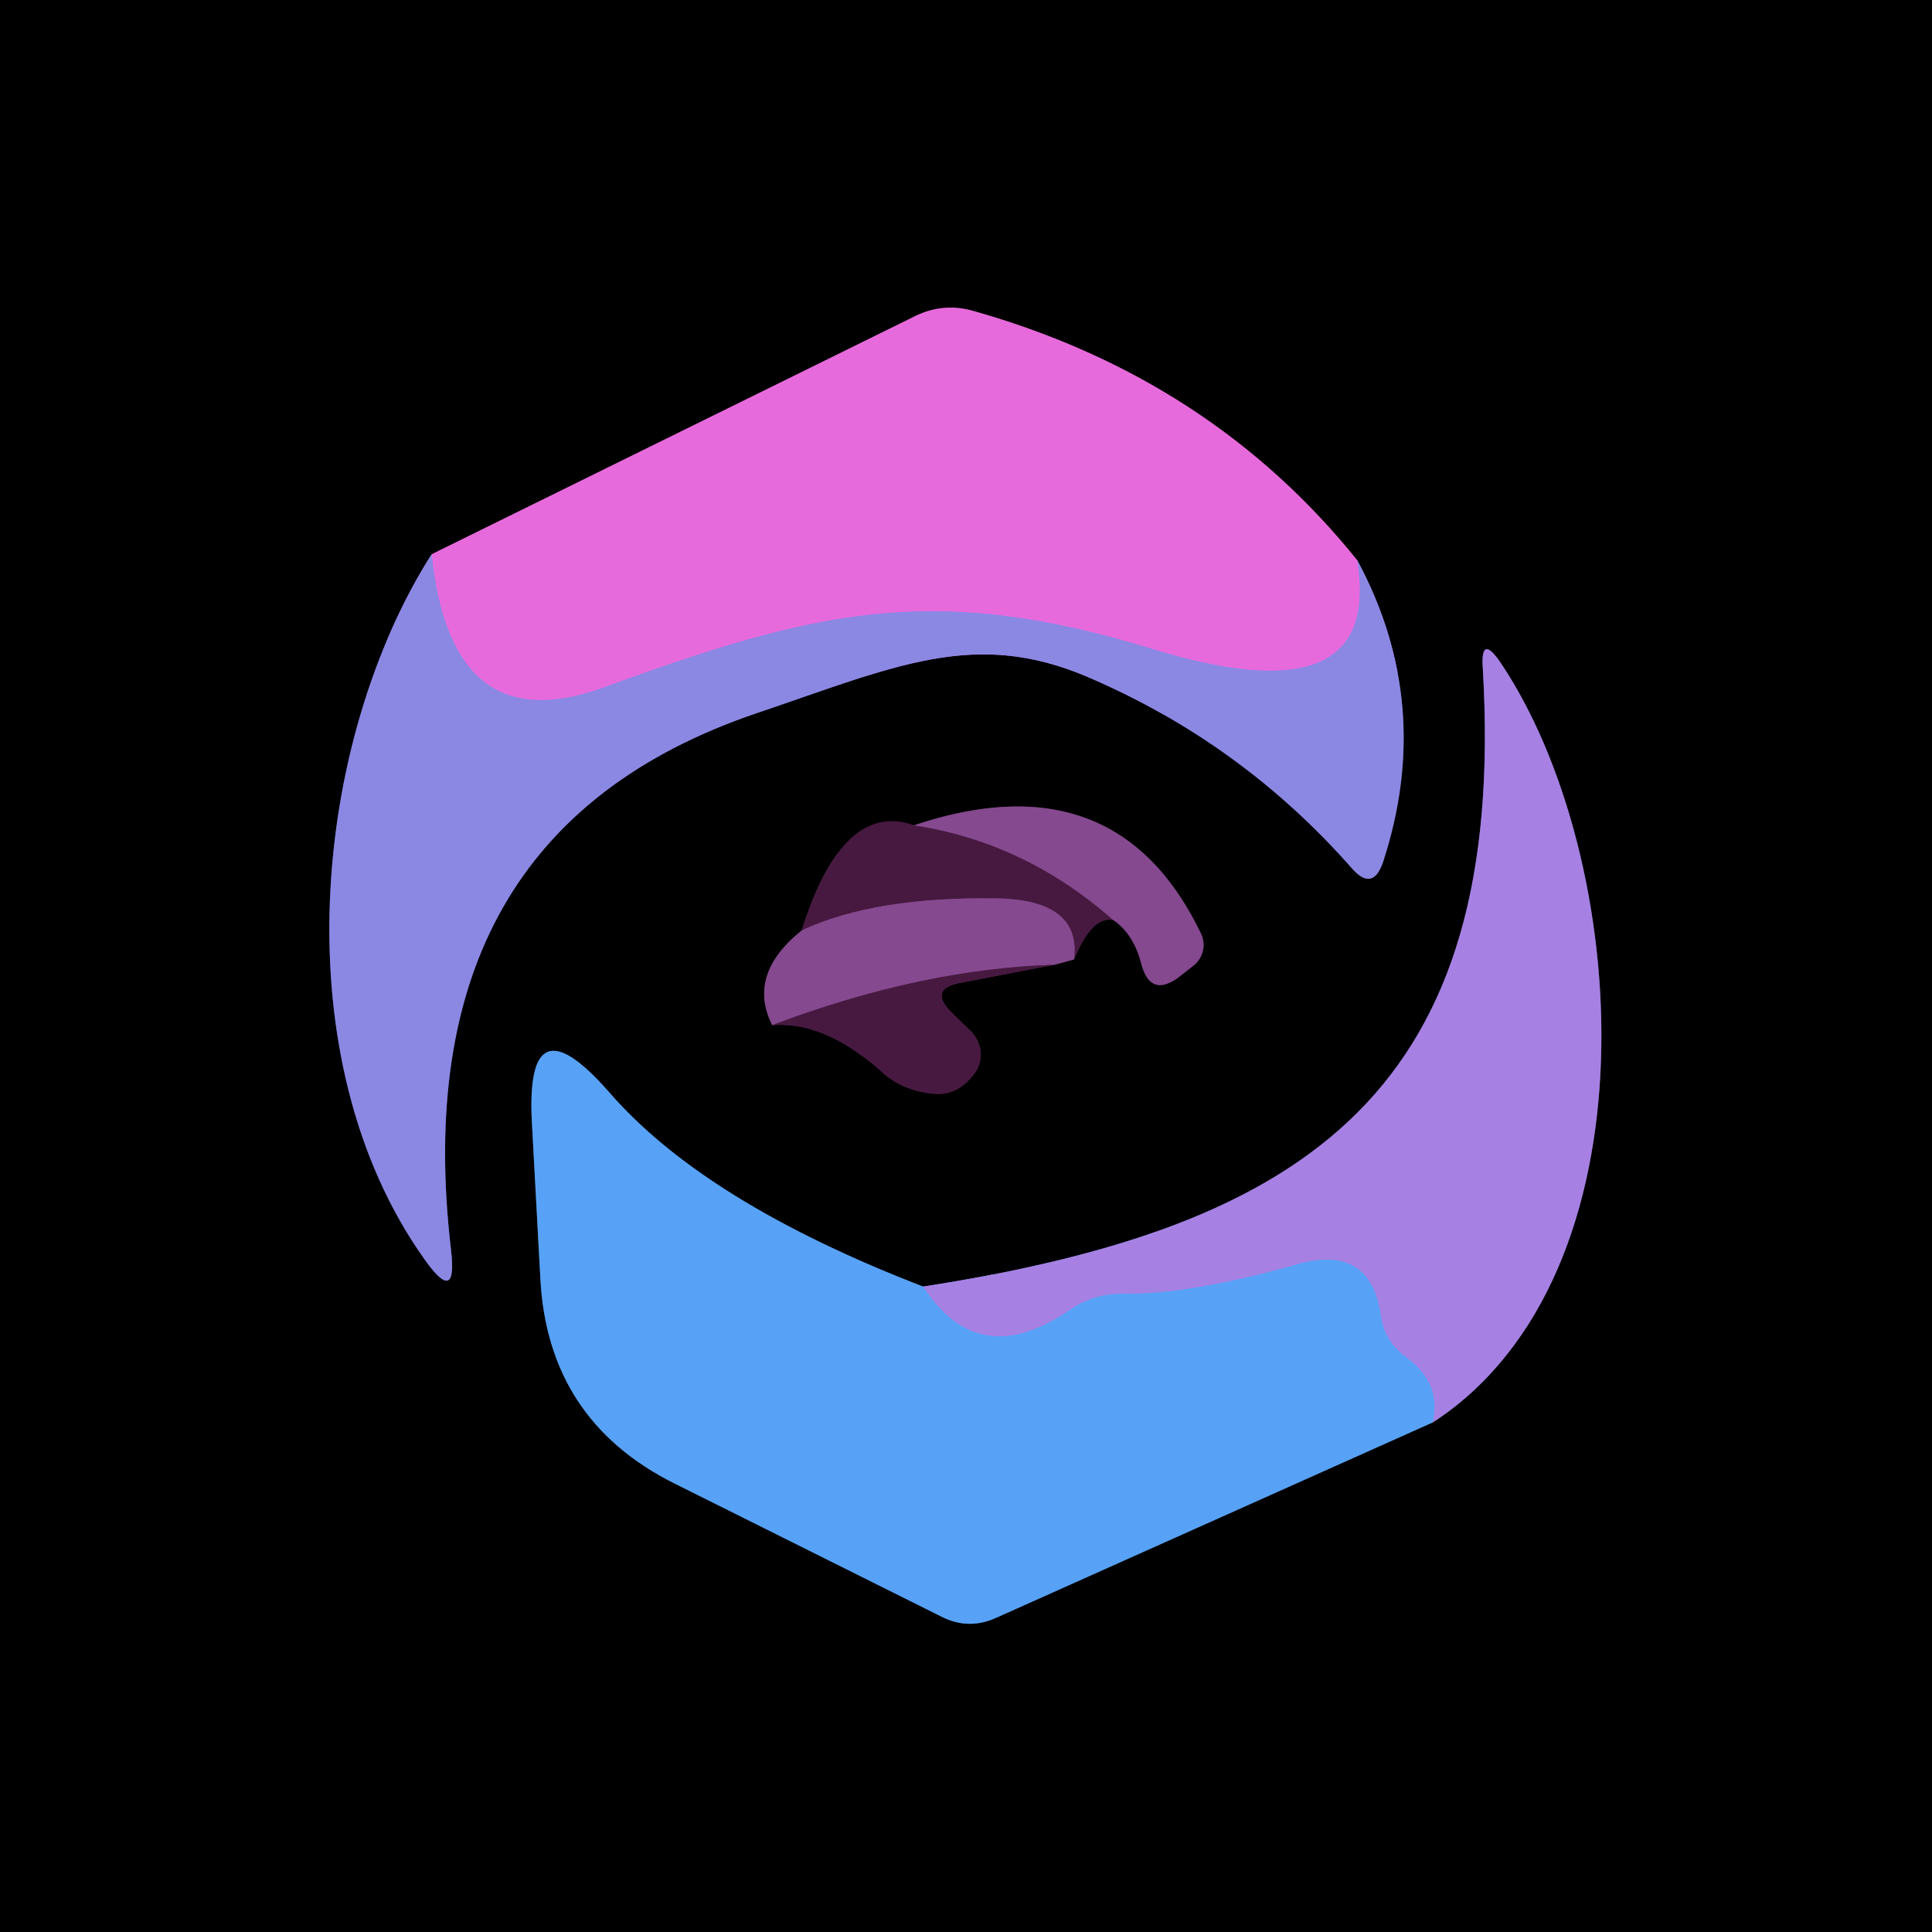 <svg viewBox="0.00 0.00 32.00 32.00" version="1.1" xmlns="http://www.w3.org/2000/svg">
<g stroke-linecap="butt" fill="none" stroke-width="2.00">
<path d="M 7.15 9.18
  C 5.18 12.28 4.66 17.54 7.04 20.87
  Q 7.58 21.63 7.47 20.70
  Q 6.66 13.80 12.54 11.81
  C 14.82 11.04 16.13 10.41 18.01 11.21
  Q 20.56 12.30 22.39 14.38
  Q 22.74 14.78 22.91 14.27
  Q 23.76 11.66 22.48 9.28" stroke="#464472"></path>
<path d="M 22.48 9.28
  Q 20.05 6.26 16.12 5.15
  Q 15.63 5.01 15.17 5.23
  L 7.15 9.18" stroke="#74356e"></path>
<path d="M 22.48 9.28
  Q 22.91 11.92 19.09 10.75
  C 15.49 9.64 13.52 10.10 9.99 11.39
  Q 7.47 12.30 7.15 9.18" stroke="#b979e0"></path>
<path d="M 15.29 21.31
  Q 11.66 19.91 10.08 18.08
  Q 8.70 16.51 8.81 18.59
  L 8.95 21.17
  Q 9.07 23.52 11.17 24.57
  L 15.60 26.78
  Q 16.04 27.00 16.49 26.80
  L 23.73 23.56" stroke="#2c517b"></path>
<path d="M 23.73 23.56
  C 27.50 21.11 27.02 14.19 24.85 10.97
  Q 24.52 10.49 24.56 11.07
  C 24.97 18.05 21.68 20.32 15.29 21.31" stroke="#534172"></path>
<path d="M 23.73 23.56
  Q 23.88 22.91 23.29 22.48
  Q 22.93 22.22 22.87 21.79
  Q 22.70 20.60 21.49 20.94
  Q 19.74 21.44 18.61 21.43
  Q 18.13 21.42 17.73 21.69
  Q 16.21 22.74 15.29 21.31" stroke="#7f92ed"></path>
<path d="M 13.28 15.41
  Q 12.37 16.14 12.79 16.98" stroke="#432548"></path>
<path d="M 12.79 16.98
  Q 13.67 16.91 14.61 17.76
  Q 14.96 18.08 15.50 18.12
  Q 15.88 18.14 16.15 17.77
  A 0.54 0.53 40.4 0 0 16.09 17.09
  L 15.75 16.76
  Q 15.38 16.38 15.90 16.28
  L 17.46 15.98" stroke="#240d20"></path>
<path d="M 17.46 15.98
  Q 17.62 15.94 17.79 15.89" stroke="#432548"></path>
<path d="M 17.79 15.89
  Q 18.09 15.16 18.44 15.24" stroke="#240d20"></path>
<path d="M 18.44 15.24
  Q 18.77 15.46 18.90 15.95
  Q 19.05 16.54 19.53 16.18
  L 19.76 16.00
  A 0.44 0.43 -32.0 0 0 19.89 15.46
  Q 18.49 12.55 15.14 13.67" stroke="#432548"></path>
<path d="M 15.14 13.67
  Q 13.96 13.25 13.28 15.41" stroke="#240d20"></path>
<path d="M 15.14 13.67
  Q 16.98 13.95 18.44 15.24" stroke="#663168"></path>
<path d="M 17.79 15.89
  Q 17.91 14.90 16.50 14.88
  Q 14.48 14.85 13.28 15.41" stroke="#663168"></path>
<path d="M 17.46 15.98
  Q 15.25 16.05 12.79 16.98" stroke="#663168"></path>
</g>
<path d="M 0.00 0.00
  L 32.00 0.00
  L 32.00 32.00
  L 0.00 32.00
  L 0.00 0.00
  Z
  M 7.15 9.18
  C 5.18 12.28 4.66 17.54 7.04 20.87
  Q 7.58 21.63 7.47 20.70
  Q 6.66 13.80 12.54 11.81
  C 14.82 11.04 16.13 10.41 18.01 11.21
  Q 20.56 12.30 22.39 14.38
  Q 22.74 14.78 22.91 14.27
  Q 23.76 11.66 22.48 9.28
  Q 20.05 6.26 16.12 5.15
  Q 15.63 5.01 15.17 5.23
  L 7.15 9.18
  Z
  M 15.29 21.31
  Q 11.66 19.91 10.08 18.08
  Q 8.70 16.51 8.81 18.59
  L 8.95 21.17
  Q 9.07 23.52 11.17 24.57
  L 15.60 26.78
  Q 16.04 27.00 16.49 26.80
  L 23.73 23.56
  C 27.50 21.11 27.02 14.19 24.85 10.97
  Q 24.52 10.49 24.56 11.07
  C 24.97 18.05 21.68 20.32 15.29 21.31
  Z
  M 13.28 15.41
  Q 12.37 16.14 12.79 16.98
  Q 13.67 16.91 14.61 17.76
  Q 14.96 18.08 15.50 18.12
  Q 15.88 18.14 16.15 17.77
  A 0.54 0.53 40.4 0 0 16.09 17.09
  L 15.75 16.76
  Q 15.38 16.38 15.90 16.28
  L 17.46 15.98
  Q 17.62 15.94 17.79 15.89
  Q 18.09 15.16 18.44 15.24
  Q 18.77 15.46 18.90 15.95
  Q 19.05 16.54 19.53 16.18
  L 19.76 16.00
  A 0.44 0.43 -32.0 0 0 19.89 15.46
  Q 18.49 12.55 15.14 13.67
  Q 13.96 13.25 13.28 15.41
  Z" fill="#000000"></path>
<path d="M 22.48 9.28
  Q 22.91 11.92 19.09 10.75
  C 15.49 9.64 13.52 10.10 9.99 11.39
  Q 7.47 12.30 7.15 9.18
  L 15.17 5.23
  Q 15.63 5.01 16.12 5.15
  Q 20.05 6.26 22.48 9.28
  Z" fill="#e76adc"></path>
<path d="M 7.15 9.18
  Q 7.47 12.30 9.99 11.39
  C 13.52 10.10 15.49 9.64 19.09 10.75
  Q 22.91 11.92 22.48 9.28
  Q 23.76 11.66 22.91 14.27
  Q 22.74 14.78 22.39 14.38
  Q 20.56 12.30 18.01 11.21
  C 16.13 10.41 14.82 11.04 12.54 11.81
  Q 6.66 13.80 7.47 20.70
  Q 7.58 21.63 7.04 20.87
  C 4.66 17.54 5.18 12.28 7.15 9.18
  Z" fill="#8b88e4"></path>
<path d="M 23.73 23.56
  Q 23.88 22.91 23.29 22.48
  Q 22.93 22.22 22.87 21.79
  Q 22.70 20.60 21.49 20.94
  Q 19.74 21.44 18.61 21.43
  Q 18.13 21.42 17.73 21.69
  Q 16.21 22.74 15.29 21.31
  C 21.68 20.32 24.97 18.05 24.56 11.07
  Q 24.52 10.49 24.85 10.97
  C 27.02 14.19 27.50 21.11 23.73 23.56
  Z" fill="#a681e3"></path>
<path d="M 15.14 13.67
  Q 16.98 13.95 18.44 15.24
  Q 18.09 15.16 17.79 15.89
  Q 17.91 14.90 16.50 14.88
  Q 14.48 14.85 13.28 15.41
  Q 13.96 13.25 15.14 13.67
  Z" fill="#471940"></path>
<path d="M 15.14 13.67
  Q 18.49 12.55 19.89 15.46
  A 0.44 0.43 -32.0 0 1 19.76 16.00
  L 19.53 16.18
  Q 19.05 16.54 18.90 15.95
  Q 18.77 15.46 18.44 15.24
  Q 16.98 13.95 15.14 13.67
  Z" fill="#85498f"></path>
<path d="M 17.79 15.89
  Q 17.62 15.94 17.46 15.98
  Q 15.25 16.05 12.79 16.98
  Q 12.37 16.14 13.28 15.41
  Q 14.48 14.85 16.50 14.88
  Q 17.91 14.90 17.79 15.89
  Z" fill="#85498f"></path>
<path d="M 17.46 15.98
  L 15.90 16.28
  Q 15.38 16.38 15.75 16.76
  L 16.09 17.09
  A 0.54 0.53 40.4 0 1 16.15 17.77
  Q 15.88 18.14 15.50 18.12
  Q 14.96 18.08 14.61 17.76
  Q 13.67 16.91 12.79 16.98
  Q 15.25 16.05 17.46 15.98
  Z" fill="#471940"></path>
<path d="M 15.29 21.31
  Q 16.21 22.74 17.73 21.69
  Q 18.13 21.42 18.61 21.43
  Q 19.74 21.44 21.49 20.94
  Q 22.70 20.60 22.87 21.79
  Q 22.93 22.22 23.29 22.48
  Q 23.88 22.91 23.73 23.56
  L 16.49 26.80
  Q 16.04 27.00 15.60 26.78
  L 11.17 24.57
  Q 9.07 23.52 8.95 21.17
  L 8.81 18.59
  Q 8.70 16.51 10.08 18.08
  Q 11.66 19.91 15.29 21.31
  Z" fill="#57a2f6"></path>
</svg>
